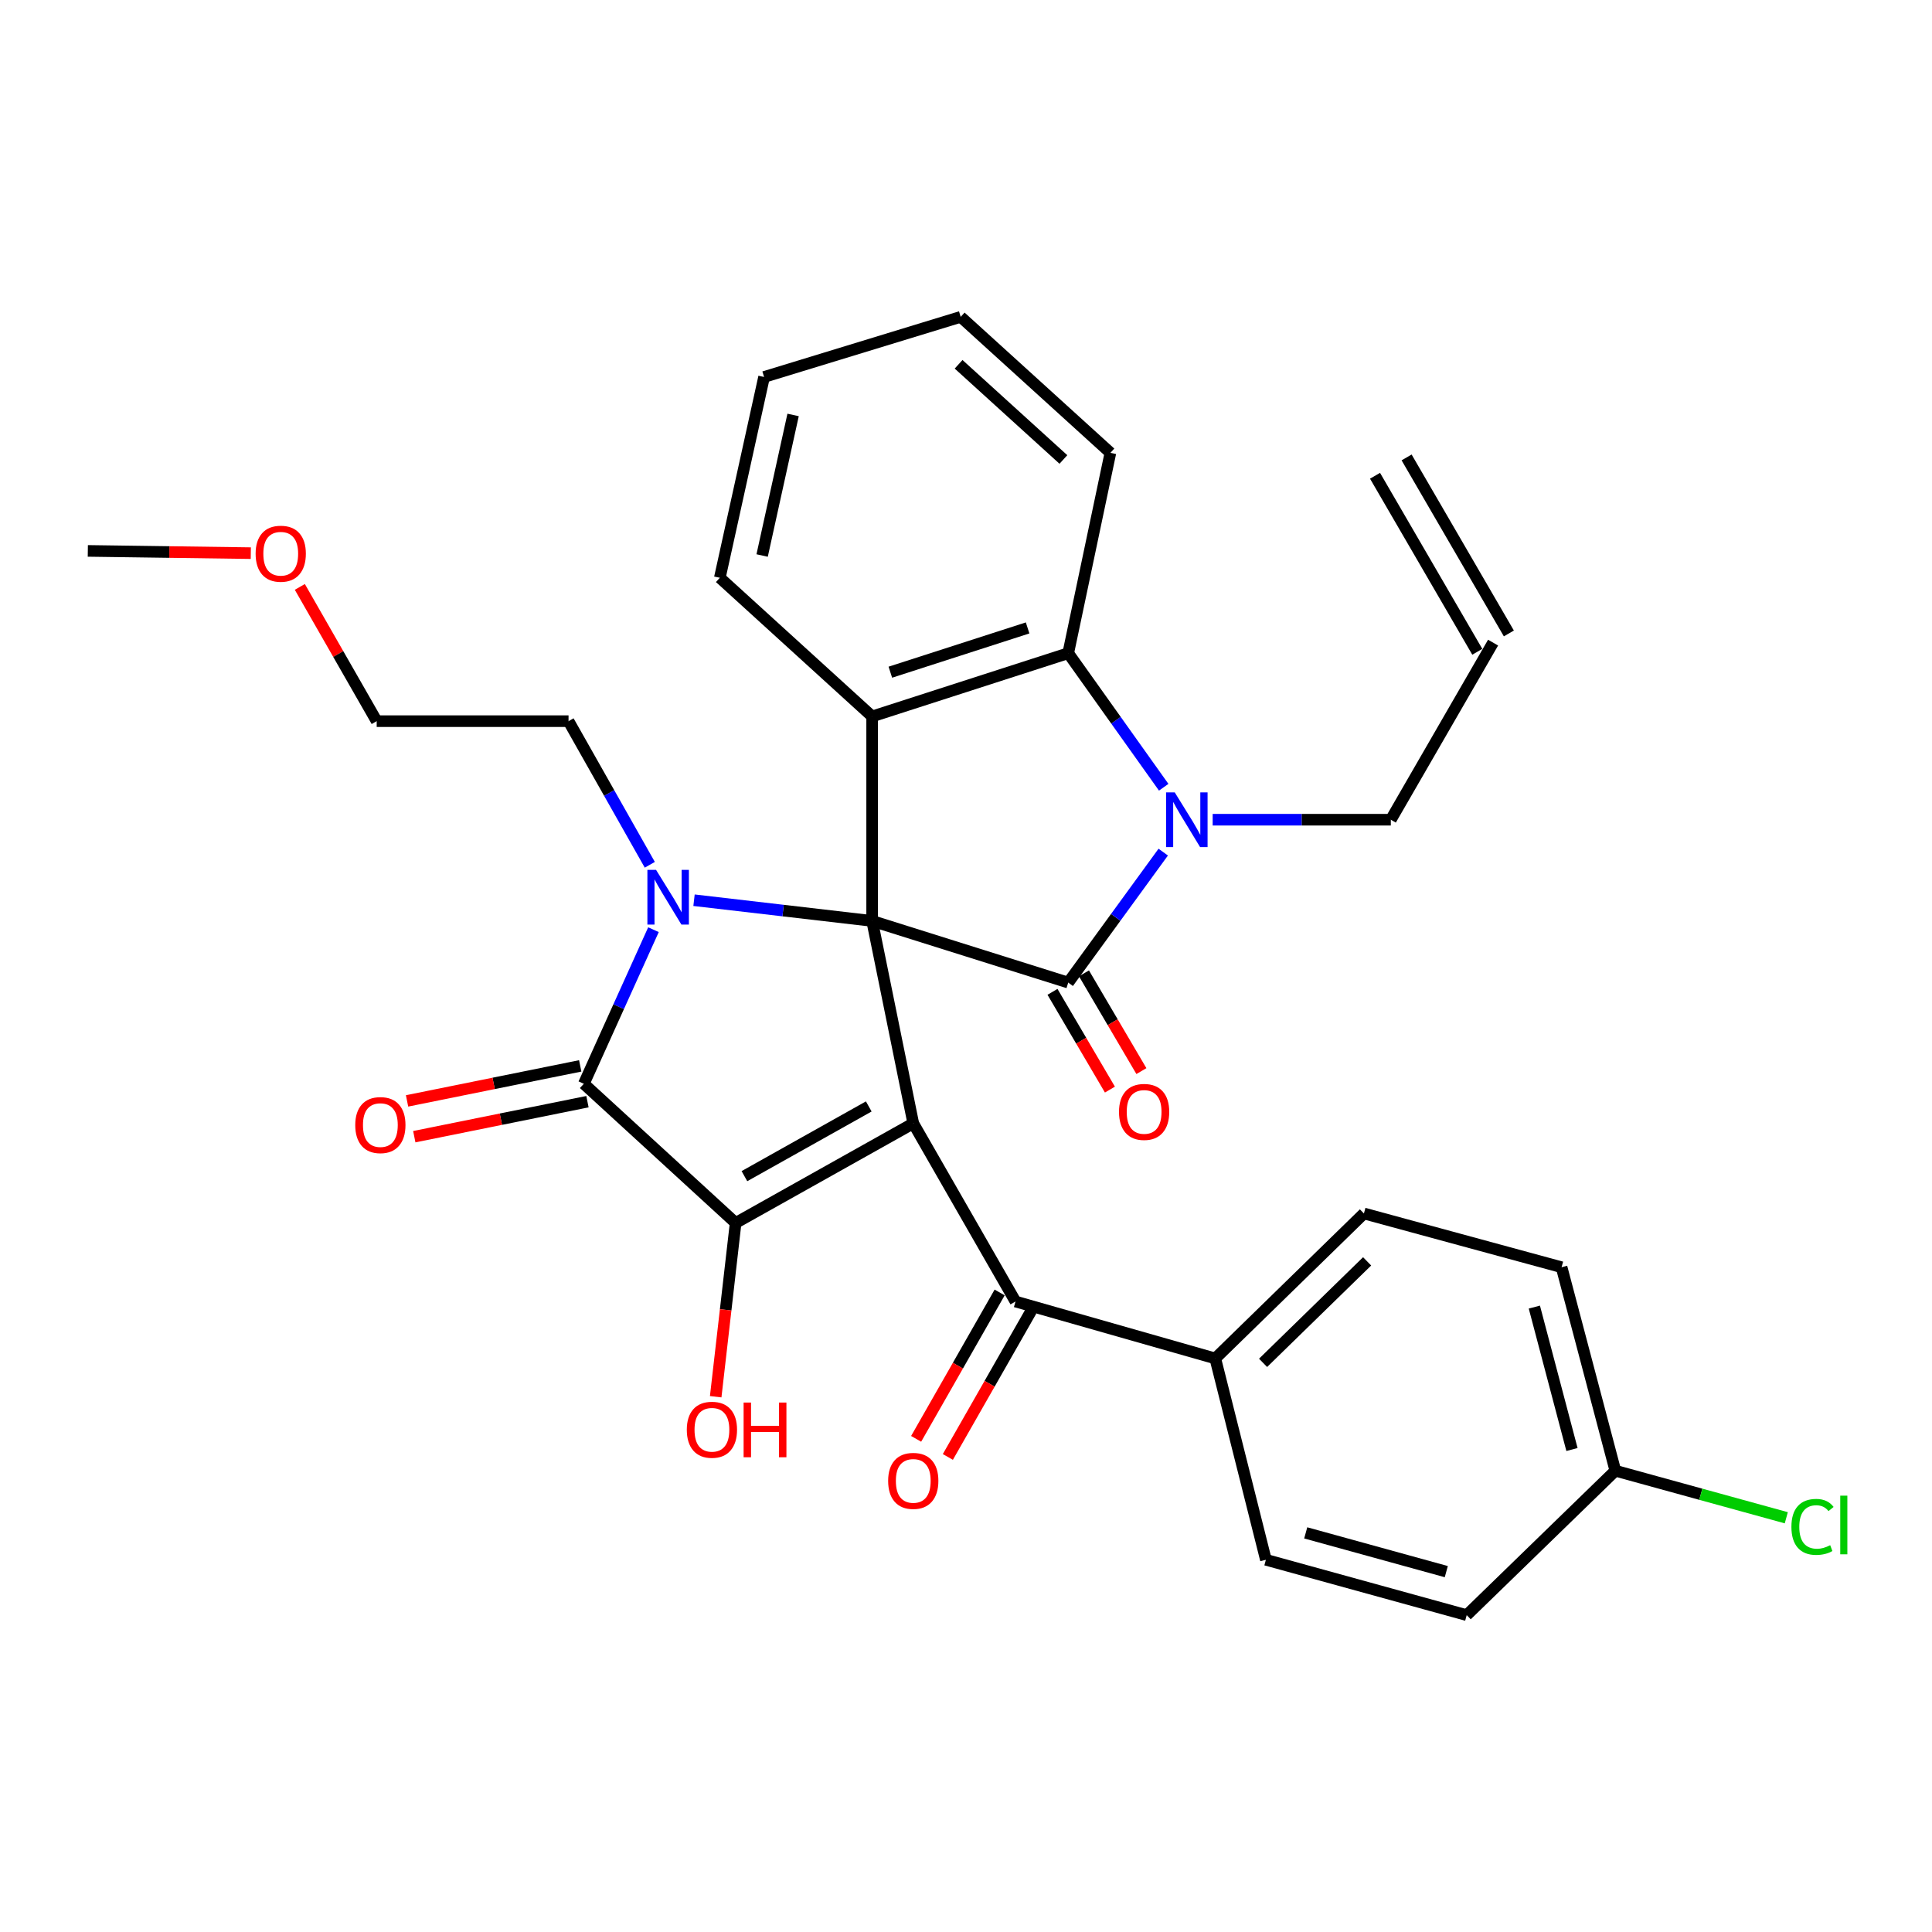 <?xml version='1.0' encoding='iso-8859-1'?>
<svg version='1.1' baseProfile='full'
              xmlns='http://www.w3.org/2000/svg'
                      xmlns:rdkit='http://www.rdkit.org/xml'
                      xmlns:xlink='http://www.w3.org/1999/xlink'
                  xml:space='preserve'
width='1000px' height='1000px' viewBox='0 0 1000 1000'>
<!-- END OF HEADER -->
<rect style='opacity:1.0;fill:#FFFFFF;stroke:none' width='1000' height='1000' x='0' y='0'> </rect>
<path class='bond-0' d='M 451.419,476.669 L 472.703,581.449' style='fill:none;fill-rule:evenodd;stroke:#000000;stroke-width:6px;stroke-linecap:butt;stroke-linejoin:miter;stroke-opacity:1' />
<path class='bond-1' d='M 451.419,476.669 L 405.324,471.31' style='fill:none;fill-rule:evenodd;stroke:#000000;stroke-width:6px;stroke-linecap:butt;stroke-linejoin:miter;stroke-opacity:1' />
<path class='bond-1' d='M 405.324,471.31 L 359.228,465.952' style='fill:none;fill-rule:evenodd;stroke:#0000FF;stroke-width:6px;stroke-linecap:butt;stroke-linejoin:miter;stroke-opacity:1' />
<path class='bond-2' d='M 451.419,476.669 L 552.913,508.589' style='fill:none;fill-rule:evenodd;stroke:#000000;stroke-width:6px;stroke-linecap:butt;stroke-linejoin:miter;stroke-opacity:1' />
<path class='bond-6' d='M 451.419,476.669 L 451.419,370.828' style='fill:none;fill-rule:evenodd;stroke:#000000;stroke-width:6px;stroke-linecap:butt;stroke-linejoin:miter;stroke-opacity:1' />
<path class='bond-3' d='M 472.703,581.449 L 380.764,632.994' style='fill:none;fill-rule:evenodd;stroke:#000000;stroke-width:6px;stroke-linecap:butt;stroke-linejoin:miter;stroke-opacity:1' />
<path class='bond-3' d='M 449.669,572.695 L 385.312,608.776' style='fill:none;fill-rule:evenodd;stroke:#000000;stroke-width:6px;stroke-linecap:butt;stroke-linejoin:miter;stroke-opacity:1' />
<path class='bond-8' d='M 472.703,581.449 L 525.623,673.661' style='fill:none;fill-rule:evenodd;stroke:#000000;stroke-width:6px;stroke-linecap:butt;stroke-linejoin:miter;stroke-opacity:1' />
<path class='bond-4' d='M 338.235,481.203 L 320.213,521.083' style='fill:none;fill-rule:evenodd;stroke:#0000FF;stroke-width:6px;stroke-linecap:butt;stroke-linejoin:miter;stroke-opacity:1' />
<path class='bond-4' d='M 320.213,521.083 L 302.192,560.963' style='fill:none;fill-rule:evenodd;stroke:#000000;stroke-width:6px;stroke-linecap:butt;stroke-linejoin:miter;stroke-opacity:1' />
<path class='bond-15' d='M 336.338,447.617 L 315.306,410.446' style='fill:none;fill-rule:evenodd;stroke:#0000FF;stroke-width:6px;stroke-linecap:butt;stroke-linejoin:miter;stroke-opacity:1' />
<path class='bond-15' d='M 315.306,410.446 L 294.275,373.274' style='fill:none;fill-rule:evenodd;stroke:#000000;stroke-width:6px;stroke-linecap:butt;stroke-linejoin:miter;stroke-opacity:1' />
<path class='bond-5' d='M 552.913,508.589 L 577.501,474.82' style='fill:none;fill-rule:evenodd;stroke:#000000;stroke-width:6px;stroke-linecap:butt;stroke-linejoin:miter;stroke-opacity:1' />
<path class='bond-5' d='M 577.501,474.82 L 602.088,441.051' style='fill:none;fill-rule:evenodd;stroke:#0000FF;stroke-width:6px;stroke-linecap:butt;stroke-linejoin:miter;stroke-opacity:1' />
<path class='bond-9' d='M 544.765,513.376 L 559.629,538.674' style='fill:none;fill-rule:evenodd;stroke:#000000;stroke-width:6px;stroke-linecap:butt;stroke-linejoin:miter;stroke-opacity:1' />
<path class='bond-9' d='M 559.629,538.674 L 574.493,563.972' style='fill:none;fill-rule:evenodd;stroke:#FF0000;stroke-width:6px;stroke-linecap:butt;stroke-linejoin:miter;stroke-opacity:1' />
<path class='bond-9' d='M 561.061,503.802 L 575.925,529.1' style='fill:none;fill-rule:evenodd;stroke:#000000;stroke-width:6px;stroke-linecap:butt;stroke-linejoin:miter;stroke-opacity:1' />
<path class='bond-9' d='M 575.925,529.1 L 590.789,554.397' style='fill:none;fill-rule:evenodd;stroke:#FF0000;stroke-width:6px;stroke-linecap:butt;stroke-linejoin:miter;stroke-opacity:1' />
<path class='bond-13' d='M 380.764,632.994 L 375.603,677.97' style='fill:none;fill-rule:evenodd;stroke:#000000;stroke-width:6px;stroke-linecap:butt;stroke-linejoin:miter;stroke-opacity:1' />
<path class='bond-13' d='M 375.603,677.97 L 370.442,722.947' style='fill:none;fill-rule:evenodd;stroke:#FF0000;stroke-width:6px;stroke-linecap:butt;stroke-linejoin:miter;stroke-opacity:1' />
<path class='bond-32' d='M 380.764,632.994 L 302.192,560.963' style='fill:none;fill-rule:evenodd;stroke:#000000;stroke-width:6px;stroke-linecap:butt;stroke-linejoin:miter;stroke-opacity:1' />
<path class='bond-10' d='M 300.319,551.701 L 255.504,560.762' style='fill:none;fill-rule:evenodd;stroke:#000000;stroke-width:6px;stroke-linecap:butt;stroke-linejoin:miter;stroke-opacity:1' />
<path class='bond-10' d='M 255.504,560.762 L 210.69,569.823' style='fill:none;fill-rule:evenodd;stroke:#FF0000;stroke-width:6px;stroke-linecap:butt;stroke-linejoin:miter;stroke-opacity:1' />
<path class='bond-10' d='M 304.065,570.226 L 259.25,579.287' style='fill:none;fill-rule:evenodd;stroke:#000000;stroke-width:6px;stroke-linecap:butt;stroke-linejoin:miter;stroke-opacity:1' />
<path class='bond-10' d='M 259.25,579.287 L 214.435,588.349' style='fill:none;fill-rule:evenodd;stroke:#FF0000;stroke-width:6px;stroke-linecap:butt;stroke-linejoin:miter;stroke-opacity:1' />
<path class='bond-14' d='M 627.676,424.284 L 673.781,424.284' style='fill:none;fill-rule:evenodd;stroke:#0000FF;stroke-width:6px;stroke-linecap:butt;stroke-linejoin:miter;stroke-opacity:1' />
<path class='bond-14' d='M 673.781,424.284 L 719.885,424.284' style='fill:none;fill-rule:evenodd;stroke:#000000;stroke-width:6px;stroke-linecap:butt;stroke-linejoin:miter;stroke-opacity:1' />
<path class='bond-31' d='M 602.329,407.478 L 577.621,372.784' style='fill:none;fill-rule:evenodd;stroke:#0000FF;stroke-width:6px;stroke-linecap:butt;stroke-linejoin:miter;stroke-opacity:1' />
<path class='bond-31' d='M 577.621,372.784 L 552.913,338.089' style='fill:none;fill-rule:evenodd;stroke:#000000;stroke-width:6px;stroke-linecap:butt;stroke-linejoin:miter;stroke-opacity:1' />
<path class='bond-7' d='M 451.419,370.828 L 552.913,338.089' style='fill:none;fill-rule:evenodd;stroke:#000000;stroke-width:6px;stroke-linecap:butt;stroke-linejoin:miter;stroke-opacity:1' />
<path class='bond-7' d='M 460.841,347.93 L 531.887,325.012' style='fill:none;fill-rule:evenodd;stroke:#000000;stroke-width:6px;stroke-linecap:butt;stroke-linejoin:miter;stroke-opacity:1' />
<path class='bond-20' d='M 451.419,370.828 L 372.585,299.06' style='fill:none;fill-rule:evenodd;stroke:#000000;stroke-width:6px;stroke-linecap:butt;stroke-linejoin:miter;stroke-opacity:1' />
<path class='bond-25' d='M 552.913,338.089 L 574.743,234.39' style='fill:none;fill-rule:evenodd;stroke:#000000;stroke-width:6px;stroke-linecap:butt;stroke-linejoin:miter;stroke-opacity:1' />
<path class='bond-11' d='M 525.623,673.661 L 629.028,703.135' style='fill:none;fill-rule:evenodd;stroke:#000000;stroke-width:6px;stroke-linecap:butt;stroke-linejoin:miter;stroke-opacity:1' />
<path class='bond-12' d='M 517.415,668.978 L 495.802,706.862' style='fill:none;fill-rule:evenodd;stroke:#000000;stroke-width:6px;stroke-linecap:butt;stroke-linejoin:miter;stroke-opacity:1' />
<path class='bond-12' d='M 495.802,706.862 L 474.188,744.746' style='fill:none;fill-rule:evenodd;stroke:#FF0000;stroke-width:6px;stroke-linecap:butt;stroke-linejoin:miter;stroke-opacity:1' />
<path class='bond-12' d='M 533.832,678.344 L 512.218,716.228' style='fill:none;fill-rule:evenodd;stroke:#000000;stroke-width:6px;stroke-linecap:butt;stroke-linejoin:miter;stroke-opacity:1' />
<path class='bond-12' d='M 512.218,716.228 L 490.604,754.112' style='fill:none;fill-rule:evenodd;stroke:#FF0000;stroke-width:6px;stroke-linecap:butt;stroke-linejoin:miter;stroke-opacity:1' />
<path class='bond-17' d='M 629.028,703.135 L 705.962,628.091' style='fill:none;fill-rule:evenodd;stroke:#000000;stroke-width:6px;stroke-linecap:butt;stroke-linejoin:miter;stroke-opacity:1' />
<path class='bond-17' d='M 653.766,705.408 L 707.619,652.877' style='fill:none;fill-rule:evenodd;stroke:#000000;stroke-width:6px;stroke-linecap:butt;stroke-linejoin:miter;stroke-opacity:1' />
<path class='bond-18' d='M 629.028,703.135 L 655.226,807.337' style='fill:none;fill-rule:evenodd;stroke:#000000;stroke-width:6px;stroke-linecap:butt;stroke-linejoin:miter;stroke-opacity:1' />
<path class='bond-16' d='M 719.885,424.284 L 772.816,332.618' style='fill:none;fill-rule:evenodd;stroke:#000000;stroke-width:6px;stroke-linecap:butt;stroke-linejoin:miter;stroke-opacity:1' />
<path class='bond-27' d='M 294.275,373.274 L 194.976,373.274' style='fill:none;fill-rule:evenodd;stroke:#000000;stroke-width:6px;stroke-linecap:butt;stroke-linejoin:miter;stroke-opacity:1' />
<path class='bond-19' d='M 780.988,327.871 L 728.057,236.762' style='fill:none;fill-rule:evenodd;stroke:#000000;stroke-width:6px;stroke-linecap:butt;stroke-linejoin:miter;stroke-opacity:1' />
<path class='bond-19' d='M 764.645,337.365 L 711.714,246.256' style='fill:none;fill-rule:evenodd;stroke:#000000;stroke-width:6px;stroke-linecap:butt;stroke-linejoin:miter;stroke-opacity:1' />
<path class='bond-23' d='M 705.962,628.091 L 808.275,655.916' style='fill:none;fill-rule:evenodd;stroke:#000000;stroke-width:6px;stroke-linecap:butt;stroke-linejoin:miter;stroke-opacity:1' />
<path class='bond-22' d='M 655.226,807.337 L 759.166,835.992' style='fill:none;fill-rule:evenodd;stroke:#000000;stroke-width:6px;stroke-linecap:butt;stroke-linejoin:miter;stroke-opacity:1' />
<path class='bond-22' d='M 675.84,793.415 L 748.598,813.474' style='fill:none;fill-rule:evenodd;stroke:#000000;stroke-width:6px;stroke-linecap:butt;stroke-linejoin:miter;stroke-opacity:1' />
<path class='bond-29' d='M 372.585,299.06 L 395.485,195.12' style='fill:none;fill-rule:evenodd;stroke:#000000;stroke-width:6px;stroke-linecap:butt;stroke-linejoin:miter;stroke-opacity:1' />
<path class='bond-29' d='M 394.477,287.535 L 410.508,214.777' style='fill:none;fill-rule:evenodd;stroke:#000000;stroke-width:6px;stroke-linecap:butt;stroke-linejoin:miter;stroke-opacity:1' />
<path class='bond-21' d='M 836.1,761.242 L 759.166,835.992' style='fill:none;fill-rule:evenodd;stroke:#000000;stroke-width:6px;stroke-linecap:butt;stroke-linejoin:miter;stroke-opacity:1' />
<path class='bond-24' d='M 836.1,761.242 L 880.342,773.419' style='fill:none;fill-rule:evenodd;stroke:#000000;stroke-width:6px;stroke-linecap:butt;stroke-linejoin:miter;stroke-opacity:1' />
<path class='bond-24' d='M 880.342,773.419 L 924.585,785.596' style='fill:none;fill-rule:evenodd;stroke:#00CC00;stroke-width:6px;stroke-linecap:butt;stroke-linejoin:miter;stroke-opacity:1' />
<path class='bond-34' d='M 836.1,761.242 L 808.275,655.916' style='fill:none;fill-rule:evenodd;stroke:#000000;stroke-width:6px;stroke-linecap:butt;stroke-linejoin:miter;stroke-opacity:1' />
<path class='bond-34' d='M 813.653,750.271 L 794.176,676.542' style='fill:none;fill-rule:evenodd;stroke:#000000;stroke-width:6px;stroke-linecap:butt;stroke-linejoin:miter;stroke-opacity:1' />
<path class='bond-33' d='M 574.743,234.39 L 497.252,164.008' style='fill:none;fill-rule:evenodd;stroke:#000000;stroke-width:6px;stroke-linecap:butt;stroke-linejoin:miter;stroke-opacity:1' />
<path class='bond-33' d='M 550.412,237.823 L 496.168,188.556' style='fill:none;fill-rule:evenodd;stroke:#000000;stroke-width:6px;stroke-linecap:butt;stroke-linejoin:miter;stroke-opacity:1' />
<path class='bond-26' d='M 155.191,303.782 L 175.083,338.528' style='fill:none;fill-rule:evenodd;stroke:#FF0000;stroke-width:6px;stroke-linecap:butt;stroke-linejoin:miter;stroke-opacity:1' />
<path class='bond-26' d='M 175.083,338.528 L 194.976,373.274' style='fill:none;fill-rule:evenodd;stroke:#000000;stroke-width:6px;stroke-linecap:butt;stroke-linejoin:miter;stroke-opacity:1' />
<path class='bond-28' d='M 129.814,286.309 L 87.634,285.728' style='fill:none;fill-rule:evenodd;stroke:#FF0000;stroke-width:6px;stroke-linecap:butt;stroke-linejoin:miter;stroke-opacity:1' />
<path class='bond-28' d='M 87.634,285.728 L 45.455,285.147' style='fill:none;fill-rule:evenodd;stroke:#000000;stroke-width:6px;stroke-linecap:butt;stroke-linejoin:miter;stroke-opacity:1' />
<path class='bond-30' d='M 395.485,195.12 L 497.252,164.008' style='fill:none;fill-rule:evenodd;stroke:#000000;stroke-width:6px;stroke-linecap:butt;stroke-linejoin:miter;stroke-opacity:1' />
<path  class='atom-2' d='M 339.57 450.234
L 348.85 465.234
Q 349.77 466.714, 351.25 469.394
Q 352.73 472.074, 352.81 472.234
L 352.81 450.234
L 356.57 450.234
L 356.57 478.554
L 352.69 478.554
L 342.73 462.154
Q 341.57 460.234, 340.33 458.034
Q 339.13 455.834, 338.77 455.154
L 338.77 478.554
L 335.09 478.554
L 335.09 450.234
L 339.57 450.234
' fill='#0000FF'/>
<path  class='atom-6' d='M 608.037 410.124
L 617.317 425.124
Q 618.237 426.604, 619.717 429.284
Q 621.197 431.964, 621.277 432.124
L 621.277 410.124
L 625.037 410.124
L 625.037 438.444
L 621.157 438.444
L 611.197 422.044
Q 610.037 420.124, 608.797 417.924
Q 607.597 415.724, 607.237 415.044
L 607.237 438.444
L 603.557 438.444
L 603.557 410.124
L 608.037 410.124
' fill='#0000FF'/>
<path  class='atom-10' d='M 579.194 575.523
Q 579.194 568.723, 582.554 564.923
Q 585.914 561.123, 592.194 561.123
Q 598.474 561.123, 601.834 564.923
Q 605.194 568.723, 605.194 575.523
Q 605.194 582.403, 601.794 586.323
Q 598.394 590.203, 592.194 590.203
Q 585.954 590.203, 582.554 586.323
Q 579.194 582.443, 579.194 575.523
M 592.194 587.003
Q 596.514 587.003, 598.834 584.123
Q 601.194 581.203, 601.194 575.523
Q 601.194 569.963, 598.834 567.163
Q 596.514 564.323, 592.194 564.323
Q 587.874 564.323, 585.514 567.123
Q 583.194 569.923, 583.194 575.523
Q 583.194 581.243, 585.514 584.123
Q 587.874 587.003, 592.194 587.003
' fill='#FF0000'/>
<path  class='atom-11' d='M 183.876 582.338
Q 183.876 575.538, 187.236 571.738
Q 190.596 567.938, 196.876 567.938
Q 203.156 567.938, 206.516 571.738
Q 209.876 575.538, 209.876 582.338
Q 209.876 589.218, 206.476 593.138
Q 203.076 597.018, 196.876 597.018
Q 190.636 597.018, 187.236 593.138
Q 183.876 589.258, 183.876 582.338
M 196.876 593.818
Q 201.196 593.818, 203.516 590.938
Q 205.876 588.018, 205.876 582.338
Q 205.876 576.778, 203.516 573.978
Q 201.196 571.138, 196.876 571.138
Q 192.556 571.138, 190.196 573.938
Q 187.876 576.738, 187.876 582.338
Q 187.876 588.058, 190.196 590.938
Q 192.556 593.818, 196.876 593.818
' fill='#FF0000'/>
<path  class='atom-13' d='M 459.703 766.499
Q 459.703 759.699, 463.063 755.899
Q 466.423 752.099, 472.703 752.099
Q 478.983 752.099, 482.343 755.899
Q 485.703 759.699, 485.703 766.499
Q 485.703 773.379, 482.303 777.299
Q 478.903 781.179, 472.703 781.179
Q 466.463 781.179, 463.063 777.299
Q 459.703 773.419, 459.703 766.499
M 472.703 777.979
Q 477.023 777.979, 479.343 775.099
Q 481.703 772.179, 481.703 766.499
Q 481.703 760.939, 479.343 758.139
Q 477.023 755.299, 472.703 755.299
Q 468.383 755.299, 466.023 758.099
Q 463.703 760.899, 463.703 766.499
Q 463.703 772.219, 466.023 775.099
Q 468.383 777.979, 472.703 777.979
' fill='#FF0000'/>
<path  class='atom-14' d='M 355.49 740.038
Q 355.49 733.238, 358.85 729.438
Q 362.21 725.638, 368.49 725.638
Q 374.77 725.638, 378.13 729.438
Q 381.49 733.238, 381.49 740.038
Q 381.49 746.918, 378.09 750.838
Q 374.69 754.718, 368.49 754.718
Q 362.25 754.718, 358.85 750.838
Q 355.49 746.958, 355.49 740.038
M 368.49 751.518
Q 372.81 751.518, 375.13 748.638
Q 377.49 745.718, 377.49 740.038
Q 377.49 734.478, 375.13 731.678
Q 372.81 728.838, 368.49 728.838
Q 364.17 728.838, 361.81 731.638
Q 359.49 734.438, 359.49 740.038
Q 359.49 745.758, 361.81 748.638
Q 364.17 751.518, 368.49 751.518
' fill='#FF0000'/>
<path  class='atom-14' d='M 384.89 725.958
L 388.73 725.958
L 388.73 737.998
L 403.21 737.998
L 403.21 725.958
L 407.05 725.958
L 407.05 754.278
L 403.21 754.278
L 403.21 741.198
L 388.73 741.198
L 388.73 754.278
L 384.89 754.278
L 384.89 725.958
' fill='#FF0000'/>
<path  class='atom-25' d='M 927.231 790.31
Q 927.231 783.27, 930.511 779.59
Q 933.831 775.87, 940.111 775.87
Q 945.951 775.87, 949.071 779.99
L 946.431 782.15
Q 944.151 779.15, 940.111 779.15
Q 935.831 779.15, 933.551 782.03
Q 931.311 784.87, 931.311 790.31
Q 931.311 795.91, 933.631 798.79
Q 935.991 801.67, 940.551 801.67
Q 943.671 801.67, 947.311 799.79
L 948.431 802.79
Q 946.951 803.75, 944.711 804.31
Q 942.471 804.87, 939.991 804.87
Q 933.831 804.87, 930.511 801.11
Q 927.231 797.35, 927.231 790.31
' fill='#00CC00'/>
<path  class='atom-25' d='M 952.511 774.15
L 956.191 774.15
L 956.191 804.51
L 952.511 804.51
L 952.511 774.15
' fill='#00CC00'/>
<path  class='atom-27' d='M 132.31 286.603
Q 132.31 279.803, 135.67 276.003
Q 139.03 272.203, 145.31 272.203
Q 151.59 272.203, 154.95 276.003
Q 158.31 279.803, 158.31 286.603
Q 158.31 293.483, 154.91 297.403
Q 151.51 301.283, 145.31 301.283
Q 139.07 301.283, 135.67 297.403
Q 132.31 293.523, 132.31 286.603
M 145.31 298.083
Q 149.63 298.083, 151.95 295.203
Q 154.31 292.283, 154.31 286.603
Q 154.31 281.043, 151.95 278.243
Q 149.63 275.403, 145.31 275.403
Q 140.99 275.403, 138.63 278.203
Q 136.31 281.003, 136.31 286.603
Q 136.31 292.323, 138.63 295.203
Q 140.99 298.083, 145.31 298.083
' fill='#FF0000'/>
</svg>
